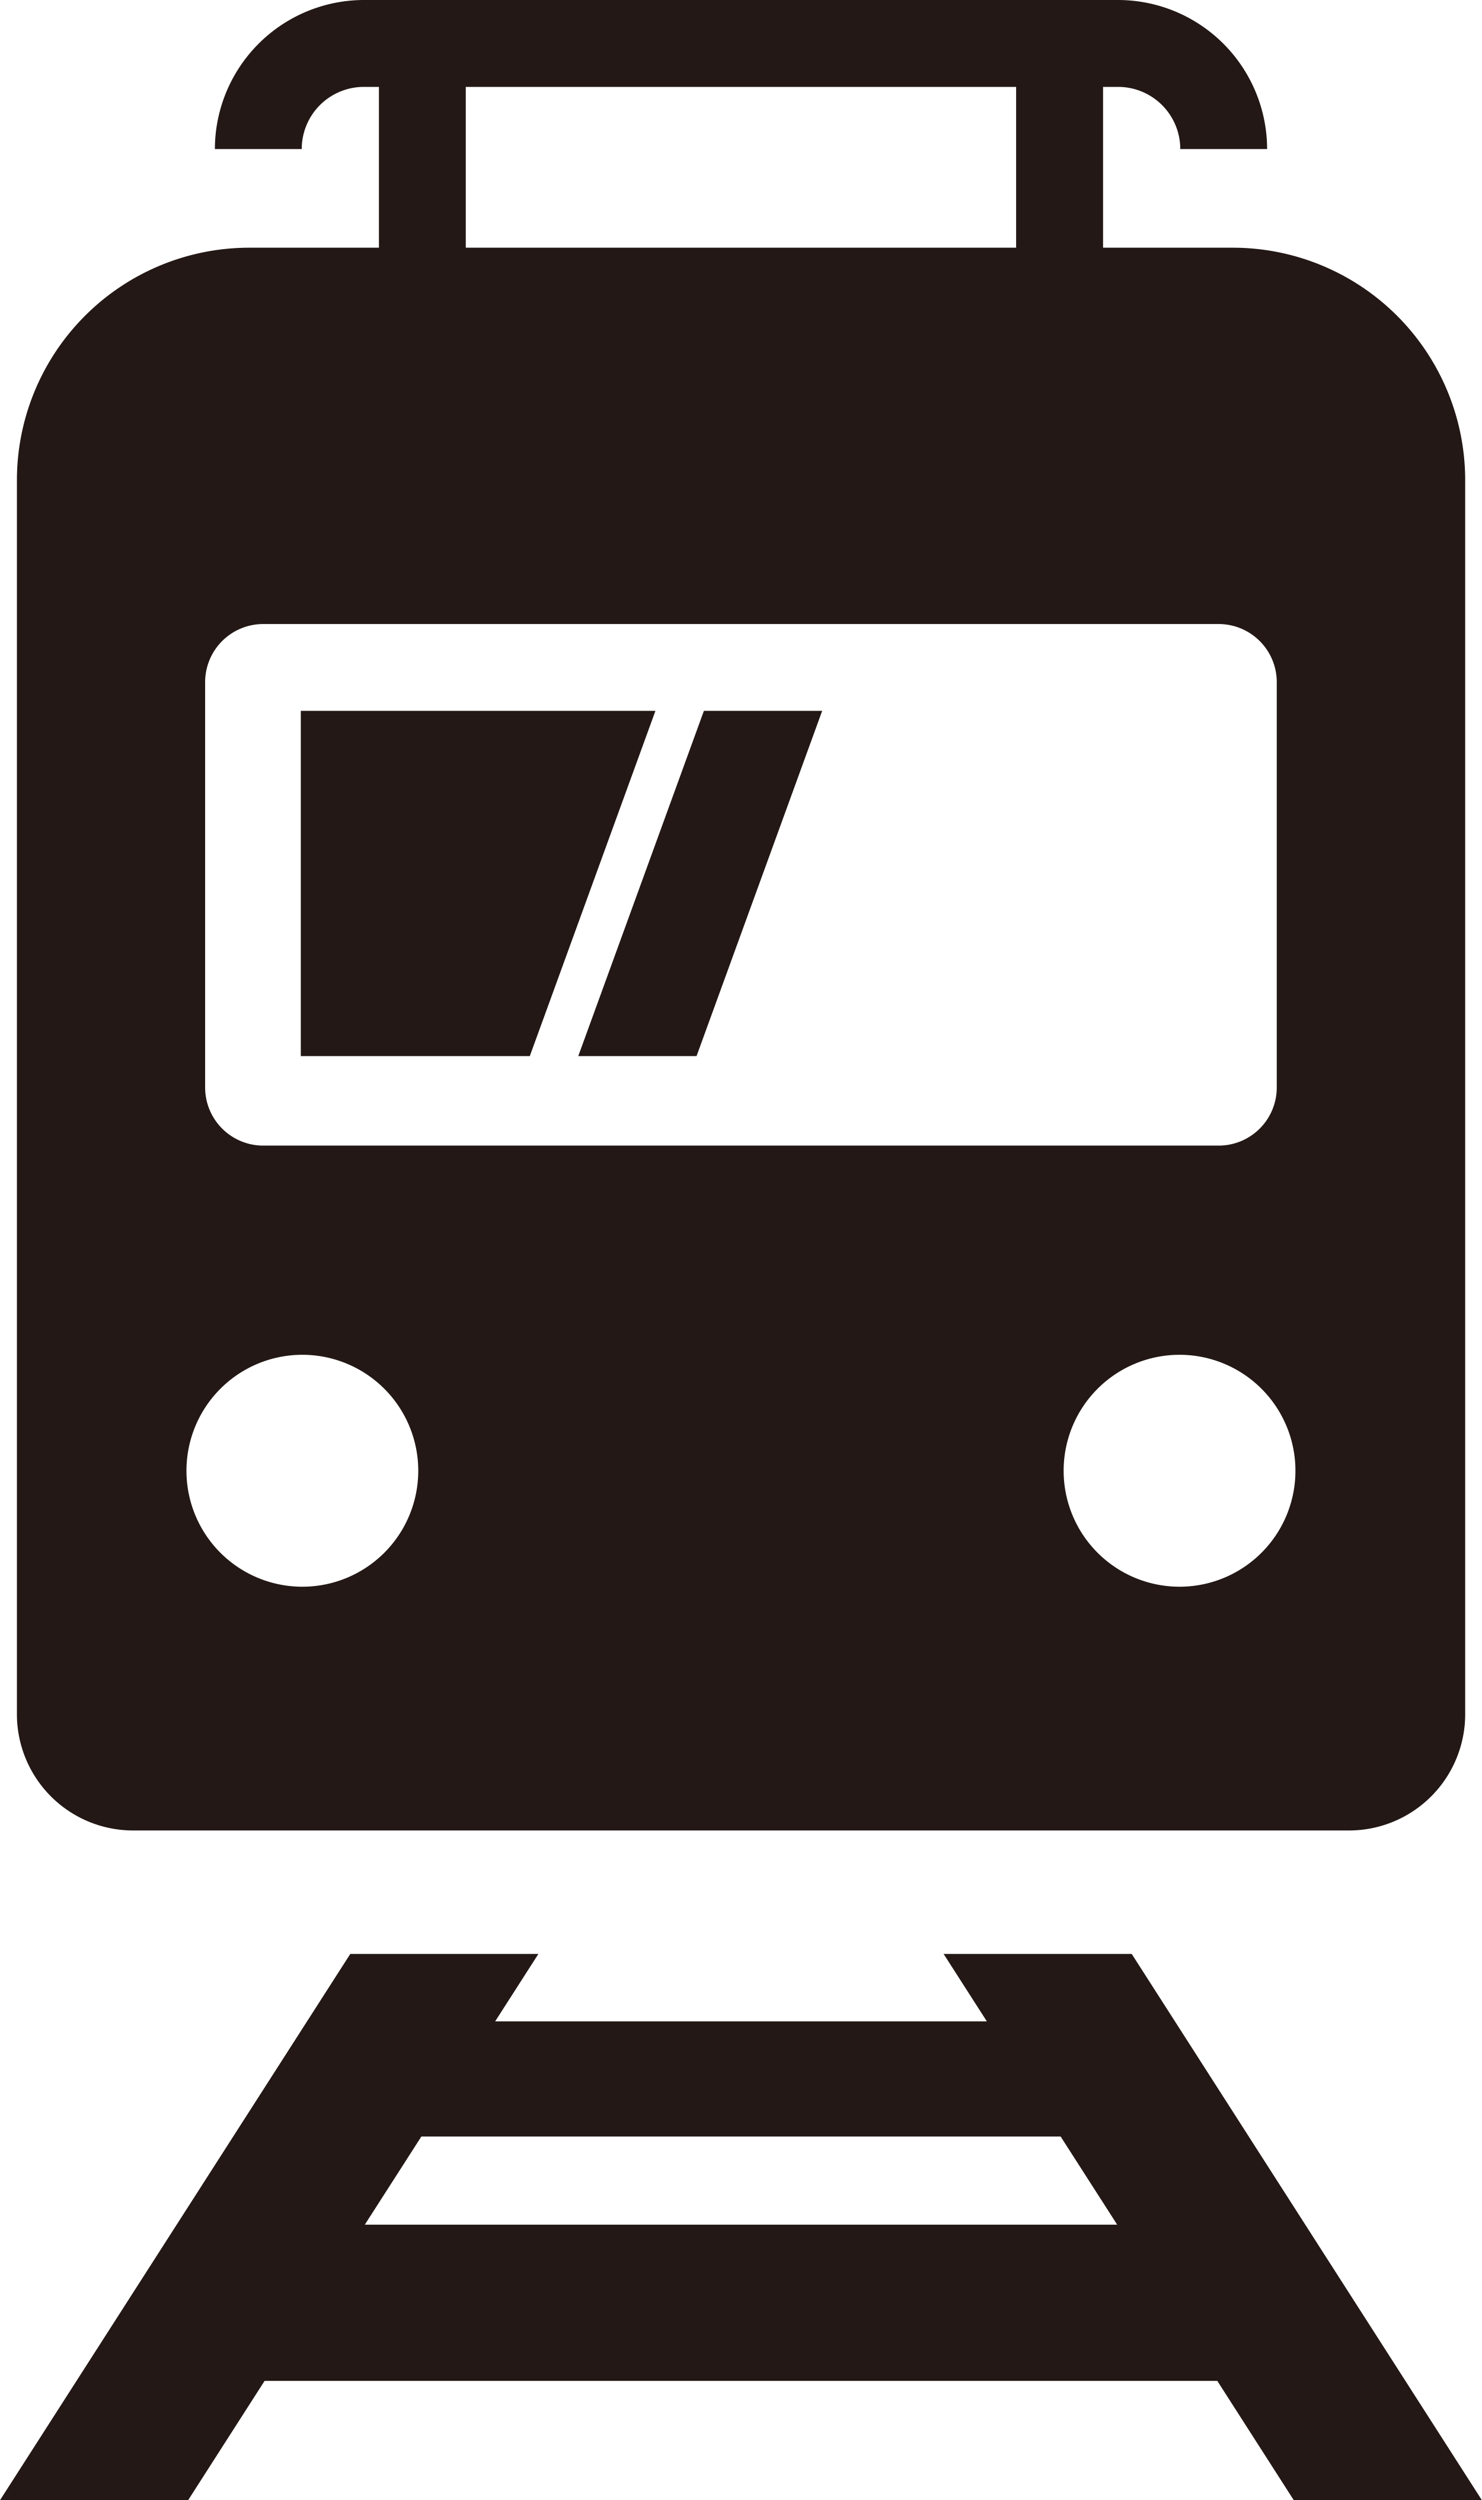 <svg xmlns="http://www.w3.org/2000/svg" viewBox="0 0 14.283 24.083"><defs><style>.cls-1{fill:#231815;}</style></defs><g id="レイヤー_2" data-name="レイヤー 2"><g id="レイアウト"><polygon class="cls-1" points="2.899 6.847 2.899 10.173 5.106 10.173 6.317 6.847 2.899 6.847"/><polygon class="cls-1" points="6.784 6.847 5.573 10.173 6.713 10.173 7.924 6.847 7.924 6.847 6.784 6.847"/><path class="cls-1" d="M10.907,18.821H9.094l.417.65H4.772l.417-.65H3.376L0,24.083H1.813l.737-1.149h9.182l.737,1.149h1.813ZM3.516,21.429l.545-.849h6.161l.545.849Z"/><path class="cls-1" d="M11.887,2.386H10.631V.837h.145a.599.599,0,0,1,.599.599h.837A1.438,1.438,0,0,0,10.776,0H3.507A1.438,1.438,0,0,0,2.071,1.436h.837a.599.599,0,0,1,.599-.599h.145V2.386H2.396A2.24,2.24,0,0,0,.163,4.619v11.896A1.12,1.12,0,0,0,1.279,17.632H13.004a1.12,1.12,0,0,0,1.117-1.117V4.619A2.24,2.24,0,0,0,11.887,2.386ZM4.489.837H9.793V2.386H4.489ZM1.977,6.569a.56.56,0,0,1,.558-.558h9.212a.56.56,0,0,1,.558.558v3.908a.56.56,0,0,1-.558.558h-9.212a.56.56,0,0,1-.558-.558Zm.937,8.715A1.117,1.117,0,1,1,4.031,14.167,1.117,1.117,0,0,1,2.914,15.284Zm8.454,0a1.117,1.117,0,1,1,1.117-1.117A1.117,1.117,0,0,1,11.368,15.284Z"/></g></g></svg>